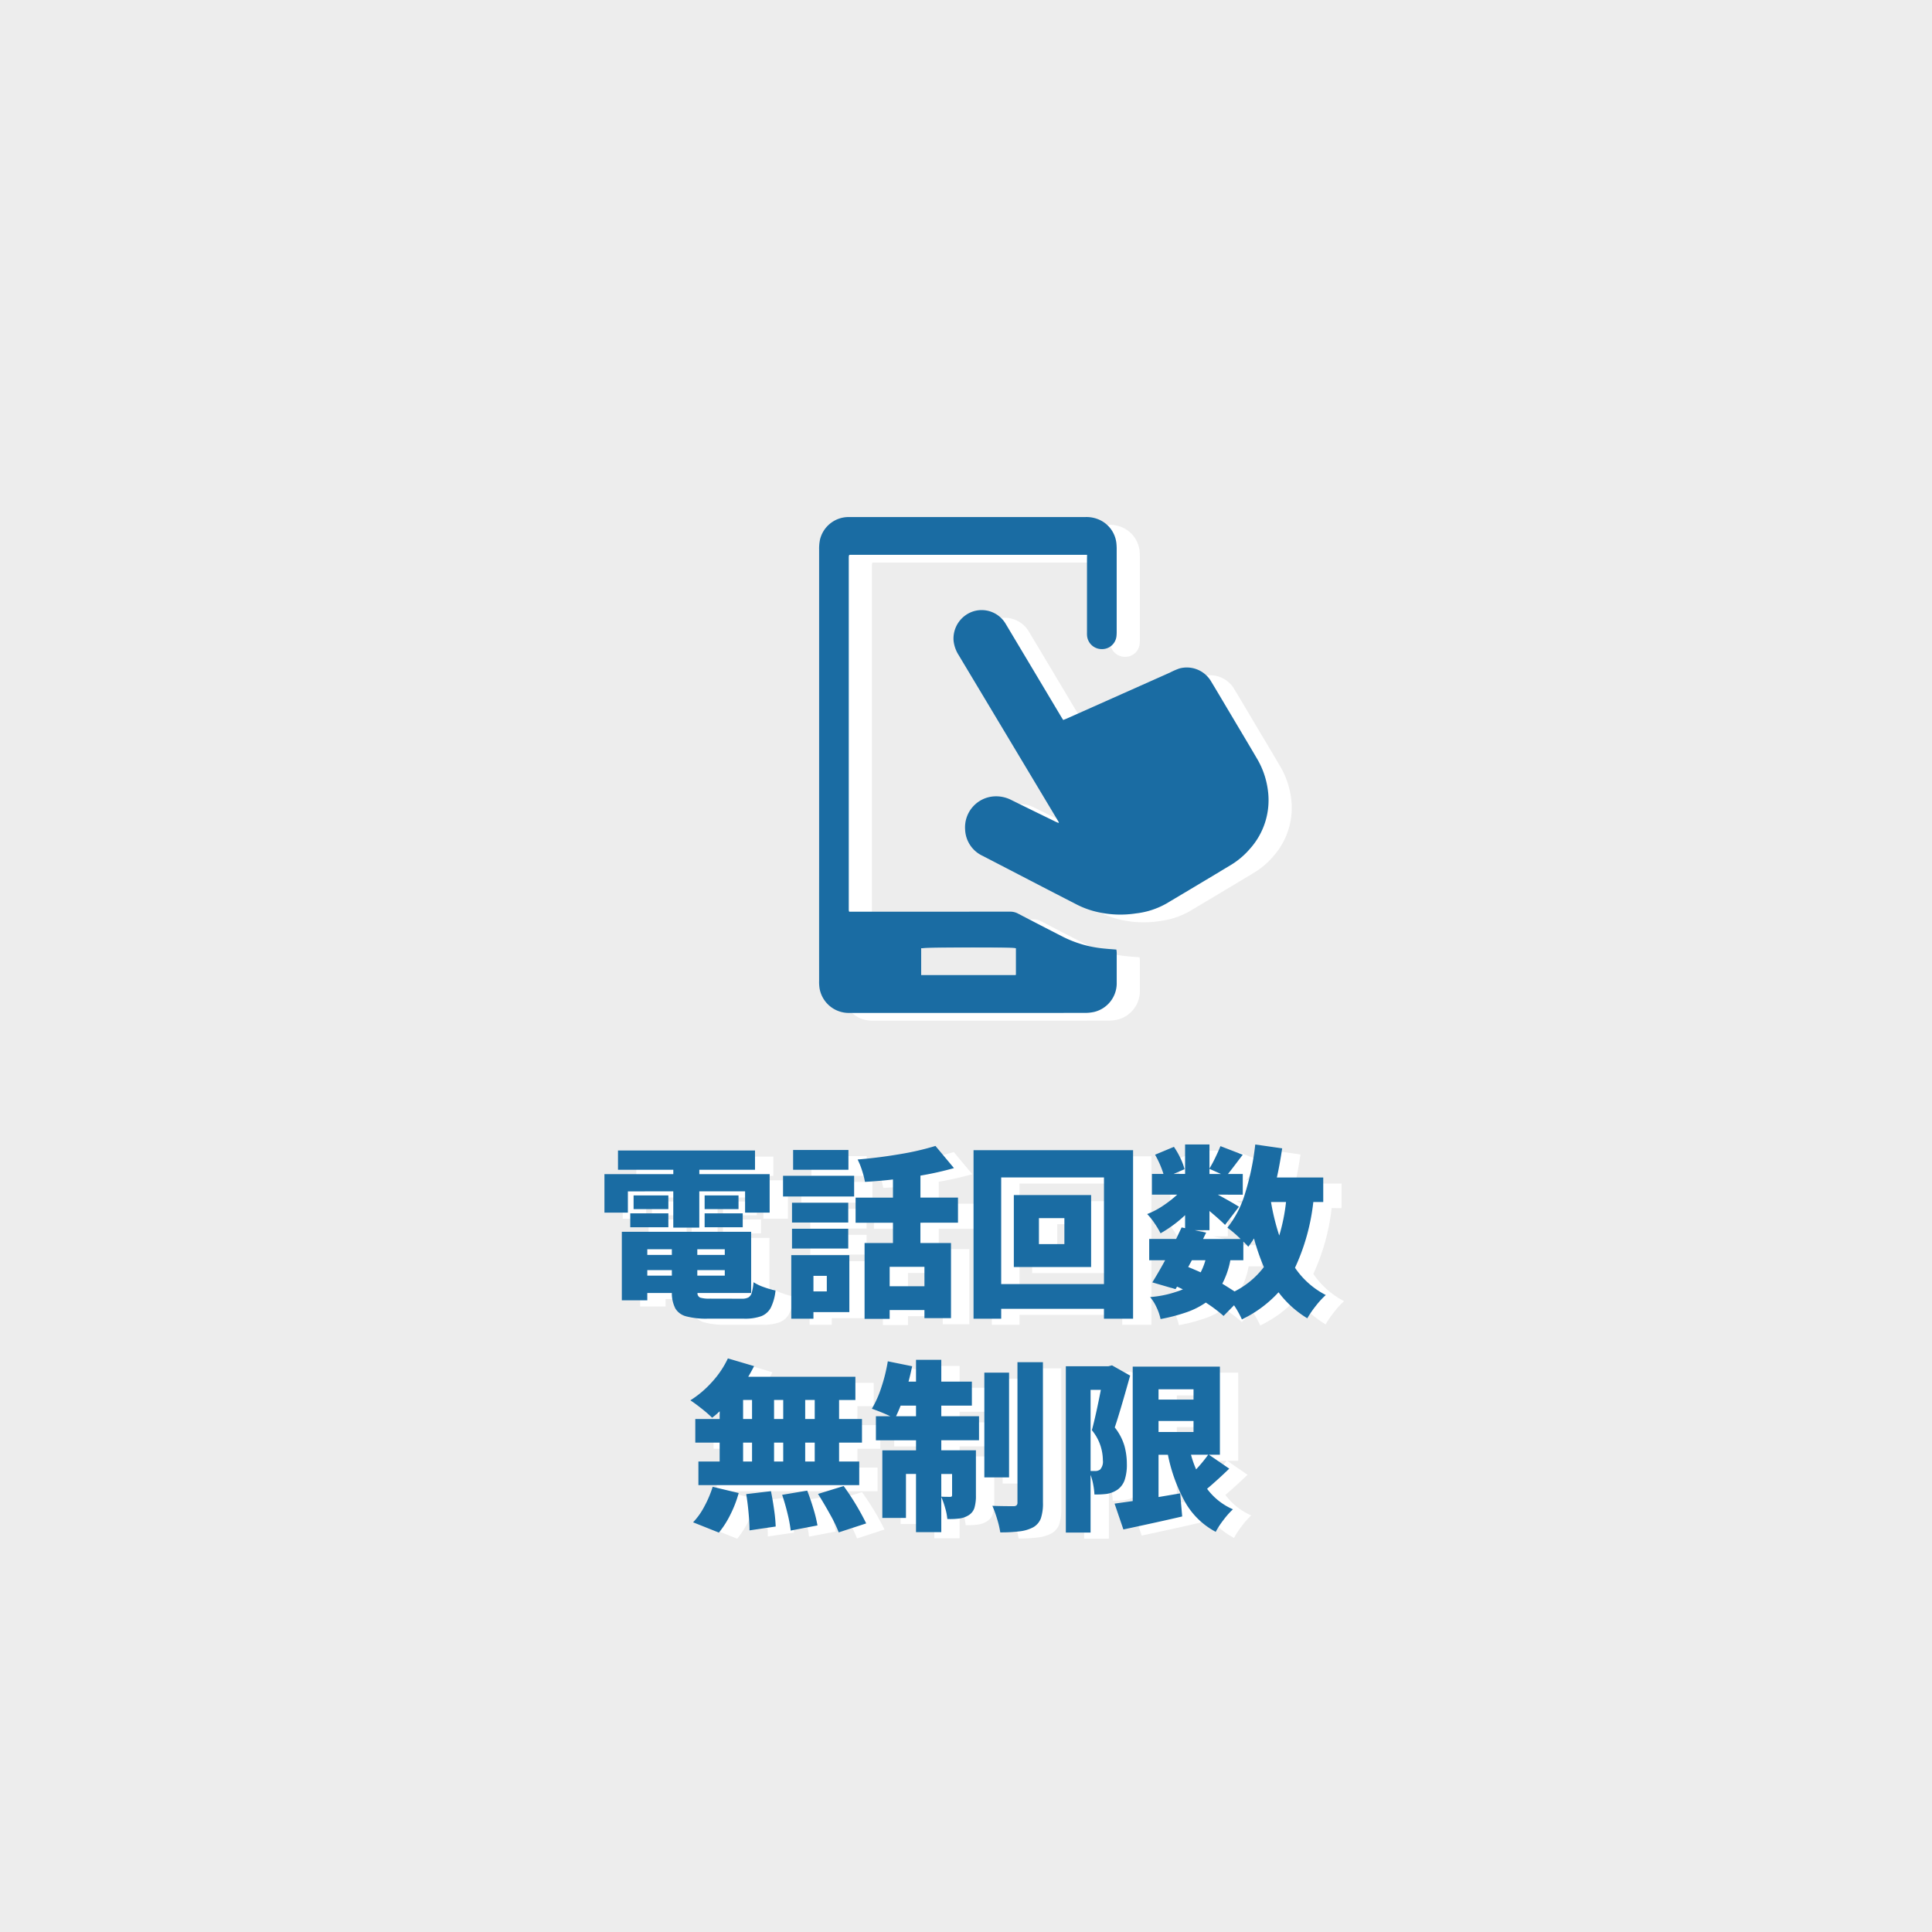 <?xml version="1.0" encoding="UTF-8"?>
<svg xmlns="http://www.w3.org/2000/svg" width="250" height="250" viewBox="0 0 250 250">
  <g id="グループ_6675" data-name="グループ 6675" transform="translate(-14705 -8050)">
    <rect id="長方形_5524" data-name="長方形 5524" width="250" height="250" transform="translate(14705 8050)" fill="#ededed"></rect>
    <g id="グループ_6672" data-name="グループ 6672" transform="translate(189 320)">
      <circle id="楕円形_687" data-name="楕円形 687" cx="108" cy="108" r="108" transform="translate(14533 7747)" fill="#ededed"></circle>
      <g id="グループ_6666" data-name="グループ 6666" transform="translate(14.714 6.776)">
        <path id="パス_27792" data-name="パス 27792" d="M-55.466-19.612v2.75H-58.5V-21.84h8.912v-.569h-7.158V-24.9h17.73v2.489h-7.206v.569h9.1v4.978H-40.3v-2.75h-5.926v4.693h-3.366v-4.693Zm5.238.521v1.778h-4.5v-1.778Zm4.693,0h4.385v1.778h-4.385Zm-9.623,4.124v-1.8h4.93v1.8Zm9.623,0v-1.8h4.93v1.8Zm4.788,9.244a1.8,1.8,0,0,0,.877-.166,1.022,1.022,0,0,0,.427-.593,6.973,6.973,0,0,0,.237-1.375,6.218,6.218,0,0,0,1.315.628,10.649,10.649,0,0,0,1.529.438,6.458,6.458,0,0,1-.616,2.24,2.374,2.374,0,0,1-1.233,1.09,6.3,6.3,0,0,1-2.252.32h-4.693a10.027,10.027,0,0,1-2.761-.3,2.3,2.3,0,0,1-1.4-1.007,4.355,4.355,0,0,1-.462-2.015h-3.176v.948h-3.295v-8.865h16.734v7.917h-6.945a.609.609,0,0,0,.356.6,4.1,4.1,0,0,0,1.28.13Zm-9.031-6.4h-3.176v.735h3.176Zm6.85.735v-.735h-3.555v.735ZM-52.954-9.42v.711h3.176V-9.42Zm6.471.711h3.555V-9.42h-3.555Zm28.87-6.85v2.631h3.958V-3.21h-3.437V-4.253h-4.5v1.138h-3.247v-9.813h3.674v-2.631H-26v-3.247h4.835v-2.347q-1.588.19-3.626.308a10.207,10.207,0,0,0-.367-1.446,9.292,9.292,0,0,0-.581-1.446q2.821-.237,5.511-.7a35.04,35.04,0,0,0,4.563-1.055l2.394,2.868a41.208,41.208,0,0,1-4.338.972v2.844h4.859v3.247Zm-9.315-9.41v2.56h-7.158v-2.56Zm-8.462,6.02v-2.678h9.2v2.678Zm8.438.806v2.56h-7.277v-2.56Zm-7.277,5.926v-2.56h7.277v2.56Zm7.419.853v7.372h-4.646v.853h-2.868v-8.225Zm9.718,4.029V-9.847h-4.5v2.512ZM-29.725-8.685h-1.73v2.015h1.73Zm18.986-16.26H9.906V-3.139H6.137v-1.28H-7.16v1.28h-3.579ZM-7.16-7.619h13.3V-21.414H-7.16Zm1.635-11.519h10v9.315h-10Zm6.542,6.352v-3.366H-2.277v3.366Zm32.212-5.452a27.269,27.269,0,0,1-2.37,8.509A10.727,10.727,0,0,0,34.841-6.2a10.725,10.725,0,0,0-1.292,1.41,13.116,13.116,0,0,0-1.1,1.6,13.278,13.278,0,0,1-3.721-3.366,15.571,15.571,0,0,1-4.741,3.508,12.337,12.337,0,0,0-1.019-1.825L21.615-3.494a19.1,19.1,0,0,0-2.3-1.73A10.279,10.279,0,0,1,16.851-3.98a23.139,23.139,0,0,1-3.389.889,6.661,6.661,0,0,0-.521-1.517,5.807,5.807,0,0,0-.83-1.327,14.061,14.061,0,0,0,4.243-1l-.758-.356-.19.332-3.01-.877q.948-1.541,1.659-2.868H11.992v-2.75h3.484l.711-1.493.45.095v-1.683a16.475,16.475,0,0,1-3.176,2.347,11.337,11.337,0,0,0-.806-1.339,8.3,8.3,0,0,0-.924-1.15,10.3,10.3,0,0,0,2.015-1.055,15.151,15.151,0,0,0,1.873-1.458H12.347v-2.678H13.84a12.564,12.564,0,0,0-1.09-2.489l2.441-1.019a10.5,10.5,0,0,1,.853,1.493,7.5,7.5,0,0,1,.521,1.4l-1.422.616h1.493V-25.68H19.79v3.105a15.566,15.566,0,0,0,.77-1.434q.391-.818.652-1.458L24.1-24.353q-.19.237-.924,1.209t-1,1.28H24.1v2.678H20.88q2.086,1.138,2.726,1.564l-1.8,2.347q-.616-.616-2.015-1.8v2.489h-1.9l1.47.308-.4.83h4.859a15.4,15.4,0,0,0-1.707-1.47,13.223,13.223,0,0,0,2.311-4.515,33.746,33.746,0,0,0,1.292-6.246l3.484.5q-.332,2.2-.687,3.769h6v3.176ZM19.79-22.528v.664h1.493Zm7.964,4.29A29.52,29.52,0,0,0,28.82-13.9a23.862,23.862,0,0,0,.877-4.338ZM22.492-10.7a10.725,10.725,0,0,1-1.043,3.034q.545.332,1.588,1a10.97,10.97,0,0,0,3.792-3.152,29.606,29.606,0,0,1-1.28-3.7q-.4.64-.735,1.067a8.886,8.886,0,0,0-.64-.664V-10.7Zm-5.452.877q.711.284,1.612.687a8.481,8.481,0,0,0,.616-1.564H17.514ZM-43.591,8.847a11.227,11.227,0,0,1-.972.83A16.287,16.287,0,0,0-45.9,8.515q-.865-.687-1.481-1.09a13.054,13.054,0,0,0,2.809-2.382A12.214,12.214,0,0,0-42.524,2l3.389,1q-.427.83-.758,1.375h13.866v3.01h-2.11V9.842h2.963V12.9h-2.963v2.441h2.607V18.4H-46.341V15.341h2.75V12.9h-3.152V9.842h3.152Zm3.034-1.47V9.842H-39.4V7.377Zm4.006,2.465h1.185V7.377h-1.185Zm5.262,0V7.377h-1.233V9.842ZM-40.557,12.9v2.441H-39.4V12.9Zm5.191,0h-1.185v2.441h1.185Zm4.077,2.441V12.9h-1.233v2.441Zm3.745,3.176a33.453,33.453,0,0,1,2.915,4.835l-3.555,1.161a17.456,17.456,0,0,0-1.09-2.275q-.758-1.375-1.588-2.7Zm-19.484,4.693A8.84,8.84,0,0,0-45.594,21.2a14.029,14.029,0,0,0,1.1-2.584l3.366.806a14.941,14.941,0,0,1-1.067,2.773,12.238,12.238,0,0,1-1.493,2.347Zm14.767-4.1q.427,1.09.806,2.358a17.51,17.51,0,0,1,.521,2.145l-3.461.664a18.308,18.308,0,0,0-.4-2.145q-.308-1.292-.711-2.477Zm-4.693.071q.237,1.161.415,2.441a20.069,20.069,0,0,1,.2,2.133l-3.389.5q0-.924-.119-2.252t-.308-2.441Zm22.043-9.694h4.883v3.105h-4.883v1.3h4.48v5.831a5.475,5.475,0,0,1-.19,1.612,1.741,1.741,0,0,1-.735.948,2.939,2.939,0,0,1-1.161.427,9.7,9.7,0,0,1-1.612.071,7.555,7.555,0,0,0-.273-1.4,10.575,10.575,0,0,0-.51-1.446v4.551h-3.271V16.953h-1.3v5.689h-3.058V13.9h4.361v-1.3h-5.191V9.487H-21.5a24.459,24.459,0,0,0-2.394-.972,13.737,13.737,0,0,0,1.221-2.75,21.685,21.685,0,0,0,.841-3.389l3.152.64q-.284,1.327-.474,1.991h.972V2.186h3.271V5.007h3.958V8.112h-3.958ZM-1.756,20.651a6.046,6.046,0,0,1-.273,2.05,2.242,2.242,0,0,1-.984,1.15,4.936,4.936,0,0,1-1.707.521,19.058,19.058,0,0,1-2.56.142,11.7,11.7,0,0,0-.391-1.683A15.272,15.272,0,0,0-8.3,21.077q1.138.047,2.726.047a.6.6,0,0,0,.4-.107.514.514,0,0,0,.119-.391V2.494h3.295ZM-6.141,3.846V17.4h-3.2V3.846ZM-18.182,9.487V8.112h-1.991q-.237.616-.593,1.375Zm3.271,10.405q.45.024,1.138.024a.328.328,0,0,0,.2-.047q.059-.047.059-.213v-2.7h-1.4ZM9.526,4.225Q8.175,9.06,7.535,10.933A7.05,7.05,0,0,1,8.78,13.291a8.754,8.754,0,0,1,.32,2.358,6.254,6.254,0,0,1-.284,2.086,2.569,2.569,0,0,1-.9,1.233,3.465,3.465,0,0,1-1.446.569,11.277,11.277,0,0,1-1.564.071A9.032,9.032,0,0,0,4.75,18.34a7.562,7.562,0,0,0-.344-1.268v7.466h-3.2V3.016h5.5L7.18,2.9ZM22.35,16.266q-1.446,1.4-2.868,2.607a8.236,8.236,0,0,0,3.342,2.655,10.616,10.616,0,0,0-1.209,1.363A10.718,10.718,0,0,0,20.6,24.443a9.848,9.848,0,0,1-3.935-3.8,21.209,21.209,0,0,1-2.252-6.175H13.2V19.94l2.8-.474.261,2.987q-2.726.64-7.609,1.683L7.512,20.793l2.347-.332V3.063H21.141v11.4H19.719ZM17.728,6H13.2V7.33h4.527ZM5,16.574a1.059,1.059,0,0,0,.64-.19,1.529,1.529,0,0,0,.356-1.209,6.152,6.152,0,0,0-1.422-3.887q.521-1.92,1.161-5.215H4.407v10.5ZM13.2,10.1v1.422h4.527V10.1Zm4.2,4.361a13.02,13.02,0,0,0,.664,1.9,19.782,19.782,0,0,0,1.564-1.9Z" transform="translate(14640.37 7897.79)" fill="#fff"></path>
        <path id="パス_27791" data-name="パス 27791" d="M-55.466-19.612v2.75H-58.5V-21.84h8.912v-.569h-7.158V-24.9h17.73v2.489h-7.206v.569h9.1v4.978H-40.3v-2.75h-5.926v4.693h-3.366v-4.693Zm5.238.521v1.778h-4.5v-1.778Zm4.693,0h4.385v1.778h-4.385Zm-9.623,4.124v-1.8h4.93v1.8Zm9.623,0v-1.8h4.93v1.8Zm4.788,9.244a1.8,1.8,0,0,0,.877-.166,1.022,1.022,0,0,0,.427-.593,6.973,6.973,0,0,0,.237-1.375,6.218,6.218,0,0,0,1.315.628,10.649,10.649,0,0,0,1.529.438,6.458,6.458,0,0,1-.616,2.24,2.374,2.374,0,0,1-1.233,1.09,6.3,6.3,0,0,1-2.252.32h-4.693a10.027,10.027,0,0,1-2.761-.3,2.3,2.3,0,0,1-1.4-1.007,4.355,4.355,0,0,1-.462-2.015h-3.176v.948h-3.295v-8.865h16.734v7.917h-6.945a.609.609,0,0,0,.356.6,4.1,4.1,0,0,0,1.28.13Zm-9.031-6.4h-3.176v.735h3.176Zm6.85.735v-.735h-3.555v.735ZM-52.954-9.42v.711h3.176V-9.42Zm6.471.711h3.555V-9.42h-3.555Zm28.87-6.85v2.631h3.958V-3.21h-3.437V-4.253h-4.5v1.138h-3.247v-9.813h3.674v-2.631H-26v-3.247h4.835v-2.347q-1.588.19-3.626.308a10.207,10.207,0,0,0-.367-1.446,9.292,9.292,0,0,0-.581-1.446q2.821-.237,5.511-.7a35.04,35.04,0,0,0,4.563-1.055l2.394,2.868a41.208,41.208,0,0,1-4.338.972v2.844h4.859v3.247Zm-9.315-9.41v2.56h-7.158v-2.56Zm-8.462,6.02v-2.678h9.2v2.678Zm8.438.806v2.56h-7.277v-2.56Zm-7.277,5.926v-2.56h7.277v2.56Zm7.419.853v7.372h-4.646v.853h-2.868v-8.225Zm9.718,4.029V-9.847h-4.5v2.512ZM-29.725-8.685h-1.73v2.015h1.73Zm18.986-16.26H9.906V-3.139H6.137v-1.28H-7.16v1.28h-3.579ZM-7.16-7.619h13.3V-21.414H-7.16Zm1.635-11.519h10v9.315h-10Zm6.542,6.352v-3.366H-2.277v3.366Zm32.212-5.452a27.269,27.269,0,0,1-2.37,8.509A10.727,10.727,0,0,0,34.841-6.2a10.725,10.725,0,0,0-1.292,1.41,13.116,13.116,0,0,0-1.1,1.6,13.278,13.278,0,0,1-3.721-3.366,15.571,15.571,0,0,1-4.741,3.508,12.337,12.337,0,0,0-1.019-1.825L21.615-3.494a19.1,19.1,0,0,0-2.3-1.73A10.279,10.279,0,0,1,16.851-3.98a23.139,23.139,0,0,1-3.389.889,6.661,6.661,0,0,0-.521-1.517,5.807,5.807,0,0,0-.83-1.327,14.061,14.061,0,0,0,4.243-1l-.758-.356-.19.332-3.01-.877q.948-1.541,1.659-2.868H11.992v-2.75h3.484l.711-1.493.45.095v-1.683a16.475,16.475,0,0,1-3.176,2.347,11.337,11.337,0,0,0-.806-1.339,8.3,8.3,0,0,0-.924-1.15,10.3,10.3,0,0,0,2.015-1.055,15.151,15.151,0,0,0,1.873-1.458H12.347v-2.678H13.84a12.564,12.564,0,0,0-1.09-2.489l2.441-1.019a10.5,10.5,0,0,1,.853,1.493,7.5,7.5,0,0,1,.521,1.4l-1.422.616h1.493V-25.68H19.79v3.105a15.566,15.566,0,0,0,.77-1.434q.391-.818.652-1.458L24.1-24.353q-.19.237-.924,1.209t-1,1.28H24.1v2.678H20.88q2.086,1.138,2.726,1.564l-1.8,2.347q-.616-.616-2.015-1.8v2.489h-1.9l1.47.308-.4.83h4.859a15.4,15.4,0,0,0-1.707-1.47,13.223,13.223,0,0,0,2.311-4.515,33.746,33.746,0,0,0,1.292-6.246l3.484.5q-.332,2.2-.687,3.769h6v3.176ZM19.79-22.528v.664h1.493Zm7.964,4.29A29.52,29.52,0,0,0,28.82-13.9a23.862,23.862,0,0,0,.877-4.338ZM22.492-10.7a10.725,10.725,0,0,1-1.043,3.034q.545.332,1.588,1a10.97,10.97,0,0,0,3.792-3.152,29.606,29.606,0,0,1-1.28-3.7q-.4.64-.735,1.067a8.886,8.886,0,0,0-.64-.664V-10.7Zm-5.452.877q.711.284,1.612.687a8.481,8.481,0,0,0,.616-1.564H17.514ZM-43.591,8.847a11.227,11.227,0,0,1-.972.83A16.287,16.287,0,0,0-45.9,8.515q-.865-.687-1.481-1.09a13.054,13.054,0,0,0,2.809-2.382A12.214,12.214,0,0,0-42.524,2l3.389,1q-.427.83-.758,1.375h13.866v3.01h-2.11V9.842h2.963V12.9h-2.963v2.441h2.607V18.4H-46.341V15.341h2.75V12.9h-3.152V9.842h3.152Zm3.034-1.47V9.842H-39.4V7.377Zm4.006,2.465h1.185V7.377h-1.185Zm5.262,0V7.377h-1.233V9.842ZM-40.557,12.9v2.441H-39.4V12.9Zm5.191,0h-1.185v2.441h1.185Zm4.077,2.441V12.9h-1.233v2.441Zm3.745,3.176a33.453,33.453,0,0,1,2.915,4.835l-3.555,1.161a17.456,17.456,0,0,0-1.09-2.275q-.758-1.375-1.588-2.7Zm-19.484,4.693A8.84,8.84,0,0,0-45.594,21.2a14.029,14.029,0,0,0,1.1-2.584l3.366.806a14.941,14.941,0,0,1-1.067,2.773,12.238,12.238,0,0,1-1.493,2.347Zm14.767-4.1q.427,1.09.806,2.358a17.51,17.51,0,0,1,.521,2.145l-3.461.664a18.308,18.308,0,0,0-.4-2.145q-.308-1.292-.711-2.477Zm-4.693.071q.237,1.161.415,2.441a20.069,20.069,0,0,1,.2,2.133l-3.389.5q0-.924-.119-2.252t-.308-2.441Zm22.043-9.694h4.883v3.105h-4.883v1.3h4.48v5.831a5.475,5.475,0,0,1-.19,1.612,1.741,1.741,0,0,1-.735.948,2.939,2.939,0,0,1-1.161.427,9.7,9.7,0,0,1-1.612.071,7.555,7.555,0,0,0-.273-1.4,10.575,10.575,0,0,0-.51-1.446v4.551h-3.271V16.953h-1.3v5.689h-3.058V13.9h4.361v-1.3h-5.191V9.487H-21.5a24.459,24.459,0,0,0-2.394-.972,13.737,13.737,0,0,0,1.221-2.75,21.685,21.685,0,0,0,.841-3.389l3.152.64q-.284,1.327-.474,1.991h.972V2.186h3.271V5.007h3.958V8.112h-3.958ZM-1.756,20.651a6.046,6.046,0,0,1-.273,2.05,2.242,2.242,0,0,1-.984,1.15,4.936,4.936,0,0,1-1.707.521,19.058,19.058,0,0,1-2.56.142,11.7,11.7,0,0,0-.391-1.683A15.272,15.272,0,0,0-8.3,21.077q1.138.047,2.726.047a.6.6,0,0,0,.4-.107.514.514,0,0,0,.119-.391V2.494h3.295ZM-6.141,3.846V17.4h-3.2V3.846ZM-18.182,9.487V8.112h-1.991q-.237.616-.593,1.375Zm3.271,10.405q.45.024,1.138.024a.328.328,0,0,0,.2-.047q.059-.047.059-.213v-2.7h-1.4ZM9.526,4.225Q8.175,9.06,7.535,10.933A7.05,7.05,0,0,1,8.78,13.291a8.754,8.754,0,0,1,.32,2.358,6.254,6.254,0,0,1-.284,2.086,2.569,2.569,0,0,1-.9,1.233,3.465,3.465,0,0,1-1.446.569,11.277,11.277,0,0,1-1.564.071A9.032,9.032,0,0,0,4.75,18.34a7.562,7.562,0,0,0-.344-1.268v7.466h-3.2V3.016h5.5L7.18,2.9ZM22.35,16.266q-1.446,1.4-2.868,2.607a8.236,8.236,0,0,0,3.342,2.655,10.616,10.616,0,0,0-1.209,1.363A10.718,10.718,0,0,0,20.6,24.443a9.848,9.848,0,0,1-3.935-3.8,21.209,21.209,0,0,1-2.252-6.175H13.2V19.94l2.8-.474.261,2.987q-2.726.64-7.609,1.683L7.512,20.793l2.347-.332V3.063H21.141v11.4H19.719ZM17.728,6H13.2V7.33h4.527ZM5,16.574a1.059,1.059,0,0,0,.64-.19,1.529,1.529,0,0,0,.356-1.209,6.152,6.152,0,0,0-1.422-3.887q.521-1.92,1.161-5.215H4.407v10.5ZM13.2,10.1v1.422h4.527V10.1Zm4.2,4.361a13.02,13.02,0,0,0,.664,1.9,19.782,19.782,0,0,0,1.564-1.9Z" transform="translate(14638 7897)" fill="#1a6ca3"></path>
      </g>
      <g id="グループ_6659" data-name="グループ 6659" transform="translate(1.137 -2)">
        <g id="グループ_6657" data-name="グループ 6657" transform="translate(342.635 -177.46)">
          <path id="パス_27778" data-name="パス 27778" d="M448.665,388.9c-.109-.185-.218-.37-.328-.554q-6.327-10.561-12.658-21.121a4.314,4.314,0,0,1-.647-1.871,3.7,3.7,0,0,1,2.494-3.745,3.609,3.609,0,0,1,4.213,1.53q3.608,6.032,7.208,12.068c.086.143.177.283.274.438.177-.07.321-.122.46-.184l13.342-5.945a9.416,9.416,0,0,1,1.233-.537,3.646,3.646,0,0,1,4.121,1.706c.877,1.446,1.732,2.905,2.6,4.359,1.1,1.854,2.209,3.7,3.3,5.565a10.659,10.659,0,0,1,1.412,4.011,9.415,9.415,0,0,1-2.3,7.687,10.186,10.186,0,0,1-2.474,2.1q-4.165,2.511-8.347,4.993a10.3,10.3,0,0,1-3.914,1.271,13.344,13.344,0,0,1-5.627-.337,11.428,11.428,0,0,1-1.987-.775c-4.085-2.095-8.155-4.218-12.233-6.327a3.92,3.92,0,0,1-2.279-3.432,4.012,4.012,0,0,1,3.721-4.269,4.3,4.3,0,0,1,2.249.464c1.89.935,3.787,1.858,5.682,2.784.136.067.278.123.417.184Z" transform="translate(13863.585 7627.981)" fill="#fff"></path>
          <path id="パス_27779" data-name="パス 27779" d="M380.156,304.253H349.422c-.023.022-.035.031-.046.043s-.025.022-.027.036a1.5,1.5,0,0,0-.029.229q0,22.84,0,45.68a1.01,1.01,0,0,0,.053.193h.577q10.128,0,20.256-.006a2.111,2.111,0,0,1,1.017.251q2.887,1.507,5.787,2.99a14.833,14.833,0,0,0,5.1,1.506c.6.07,1.2.106,1.841.161.015.145.041.278.041.411q0,1.932,0,3.865a3.816,3.816,0,0,1-2.872,3.78,5.35,5.35,0,0,1-1.243.136q-12.666.012-25.331.006c-1.723,0-3.446.006-5.169,0a3.84,3.84,0,0,1-3.833-3.159,5.484,5.484,0,0,1-.06-1.02q-.005-7.311,0-14.621,0-20.582,0-41.163a5.813,5.813,0,0,1,.105-1.247,3.8,3.8,0,0,1,3.61-2.956c.14,0,.279,0,.419,0q15.134,0,30.267,0a4.069,4.069,0,0,1,1.94.387,3.772,3.772,0,0,1,2.137,3.118,7.373,7.373,0,0,1,.027.744q0,5.262,0,10.524a5.549,5.549,0,0,1-.029.65,1.866,1.866,0,0,1-1.919,1.662,1.9,1.9,0,0,1-1.888-1.76c-.013-.17-.007-.341-.007-.512q0-4.657,0-9.313Zm-9.232,50.91c-.471-.116-11.886-.1-12.235.017v3.429h12.235Z" transform="translate(13935.738 7678)" fill="#fff"></path>
          <path id="パス_27780" data-name="パス 27780" d="M425.734,586.548v3.446H413.5v-3.429C413.848,586.449,425.264,586.432,425.734,586.548Z" transform="translate(13880.928 7446.615)" fill="#fff"></path>
        </g>
        <g id="グループ_6658" data-name="グループ 6658" transform="translate(339.635 -178.46)">
          <path id="パス_27778-2" data-name="パス 27778" d="M448.665,388.9c-.109-.185-.218-.37-.328-.554q-6.327-10.561-12.658-21.121a4.314,4.314,0,0,1-.647-1.871,3.7,3.7,0,0,1,2.494-3.745,3.609,3.609,0,0,1,4.213,1.53q3.608,6.032,7.208,12.068c.086.143.177.283.274.438.177-.07.321-.122.46-.184l13.342-5.945a9.416,9.416,0,0,1,1.233-.537,3.646,3.646,0,0,1,4.121,1.706c.877,1.446,1.732,2.905,2.6,4.359,1.1,1.854,2.209,3.7,3.3,5.565a10.659,10.659,0,0,1,1.412,4.011,9.415,9.415,0,0,1-2.3,7.687,10.186,10.186,0,0,1-2.474,2.1q-4.165,2.511-8.347,4.993a10.3,10.3,0,0,1-3.914,1.271,13.344,13.344,0,0,1-5.627-.337,11.428,11.428,0,0,1-1.987-.775c-4.085-2.095-8.155-4.218-12.233-6.327a3.92,3.92,0,0,1-2.279-3.432,4.012,4.012,0,0,1,3.721-4.269,4.3,4.3,0,0,1,2.249.464c1.89.935,3.787,1.858,5.682,2.784.136.067.278.123.417.184Z" transform="translate(13863.585 7627.981)" fill="#1a6ca3"></path>
          <path id="パス_27779-2" data-name="パス 27779" d="M380.156,304.253H349.422c-.023.022-.035.031-.046.043s-.025.022-.027.036a1.5,1.5,0,0,0-.029.229q0,22.84,0,45.68a1.01,1.01,0,0,0,.053.193h.577q10.128,0,20.256-.006a2.111,2.111,0,0,1,1.017.251q2.887,1.507,5.787,2.99a14.833,14.833,0,0,0,5.1,1.506c.6.07,1.2.106,1.841.161.015.145.041.278.041.411q0,1.932,0,3.865a3.816,3.816,0,0,1-2.872,3.78,5.35,5.35,0,0,1-1.243.136q-12.666.012-25.331.006c-1.723,0-3.446.006-5.169,0a3.84,3.84,0,0,1-3.833-3.159,5.484,5.484,0,0,1-.06-1.02q-.005-7.311,0-14.621,0-20.582,0-41.163a5.813,5.813,0,0,1,.105-1.247,3.8,3.8,0,0,1,3.61-2.956c.14,0,.279,0,.419,0q15.134,0,30.267,0a4.069,4.069,0,0,1,1.94.387,3.772,3.772,0,0,1,2.137,3.118,7.373,7.373,0,0,1,.027.744q0,5.262,0,10.524a5.549,5.549,0,0,1-.029.65,1.866,1.866,0,0,1-1.919,1.662,1.9,1.9,0,0,1-1.888-1.76c-.013-.17-.007-.341-.007-.512q0-4.657,0-9.313Zm-9.232,50.91c-.471-.116-11.886-.1-12.235.017v3.429h12.235Z" transform="translate(13935.738 7678)" fill="#1a6ca3"></path>
          <path id="パス_27780-2" data-name="パス 27780" d="M425.734,586.548v3.446H413.5v-3.429C413.848,586.449,425.264,586.432,425.734,586.548Z" transform="translate(13880.928 7446.615)" fill="#ededed"></path>
        </g>
      </g>
    </g>
  </g>
</svg>
